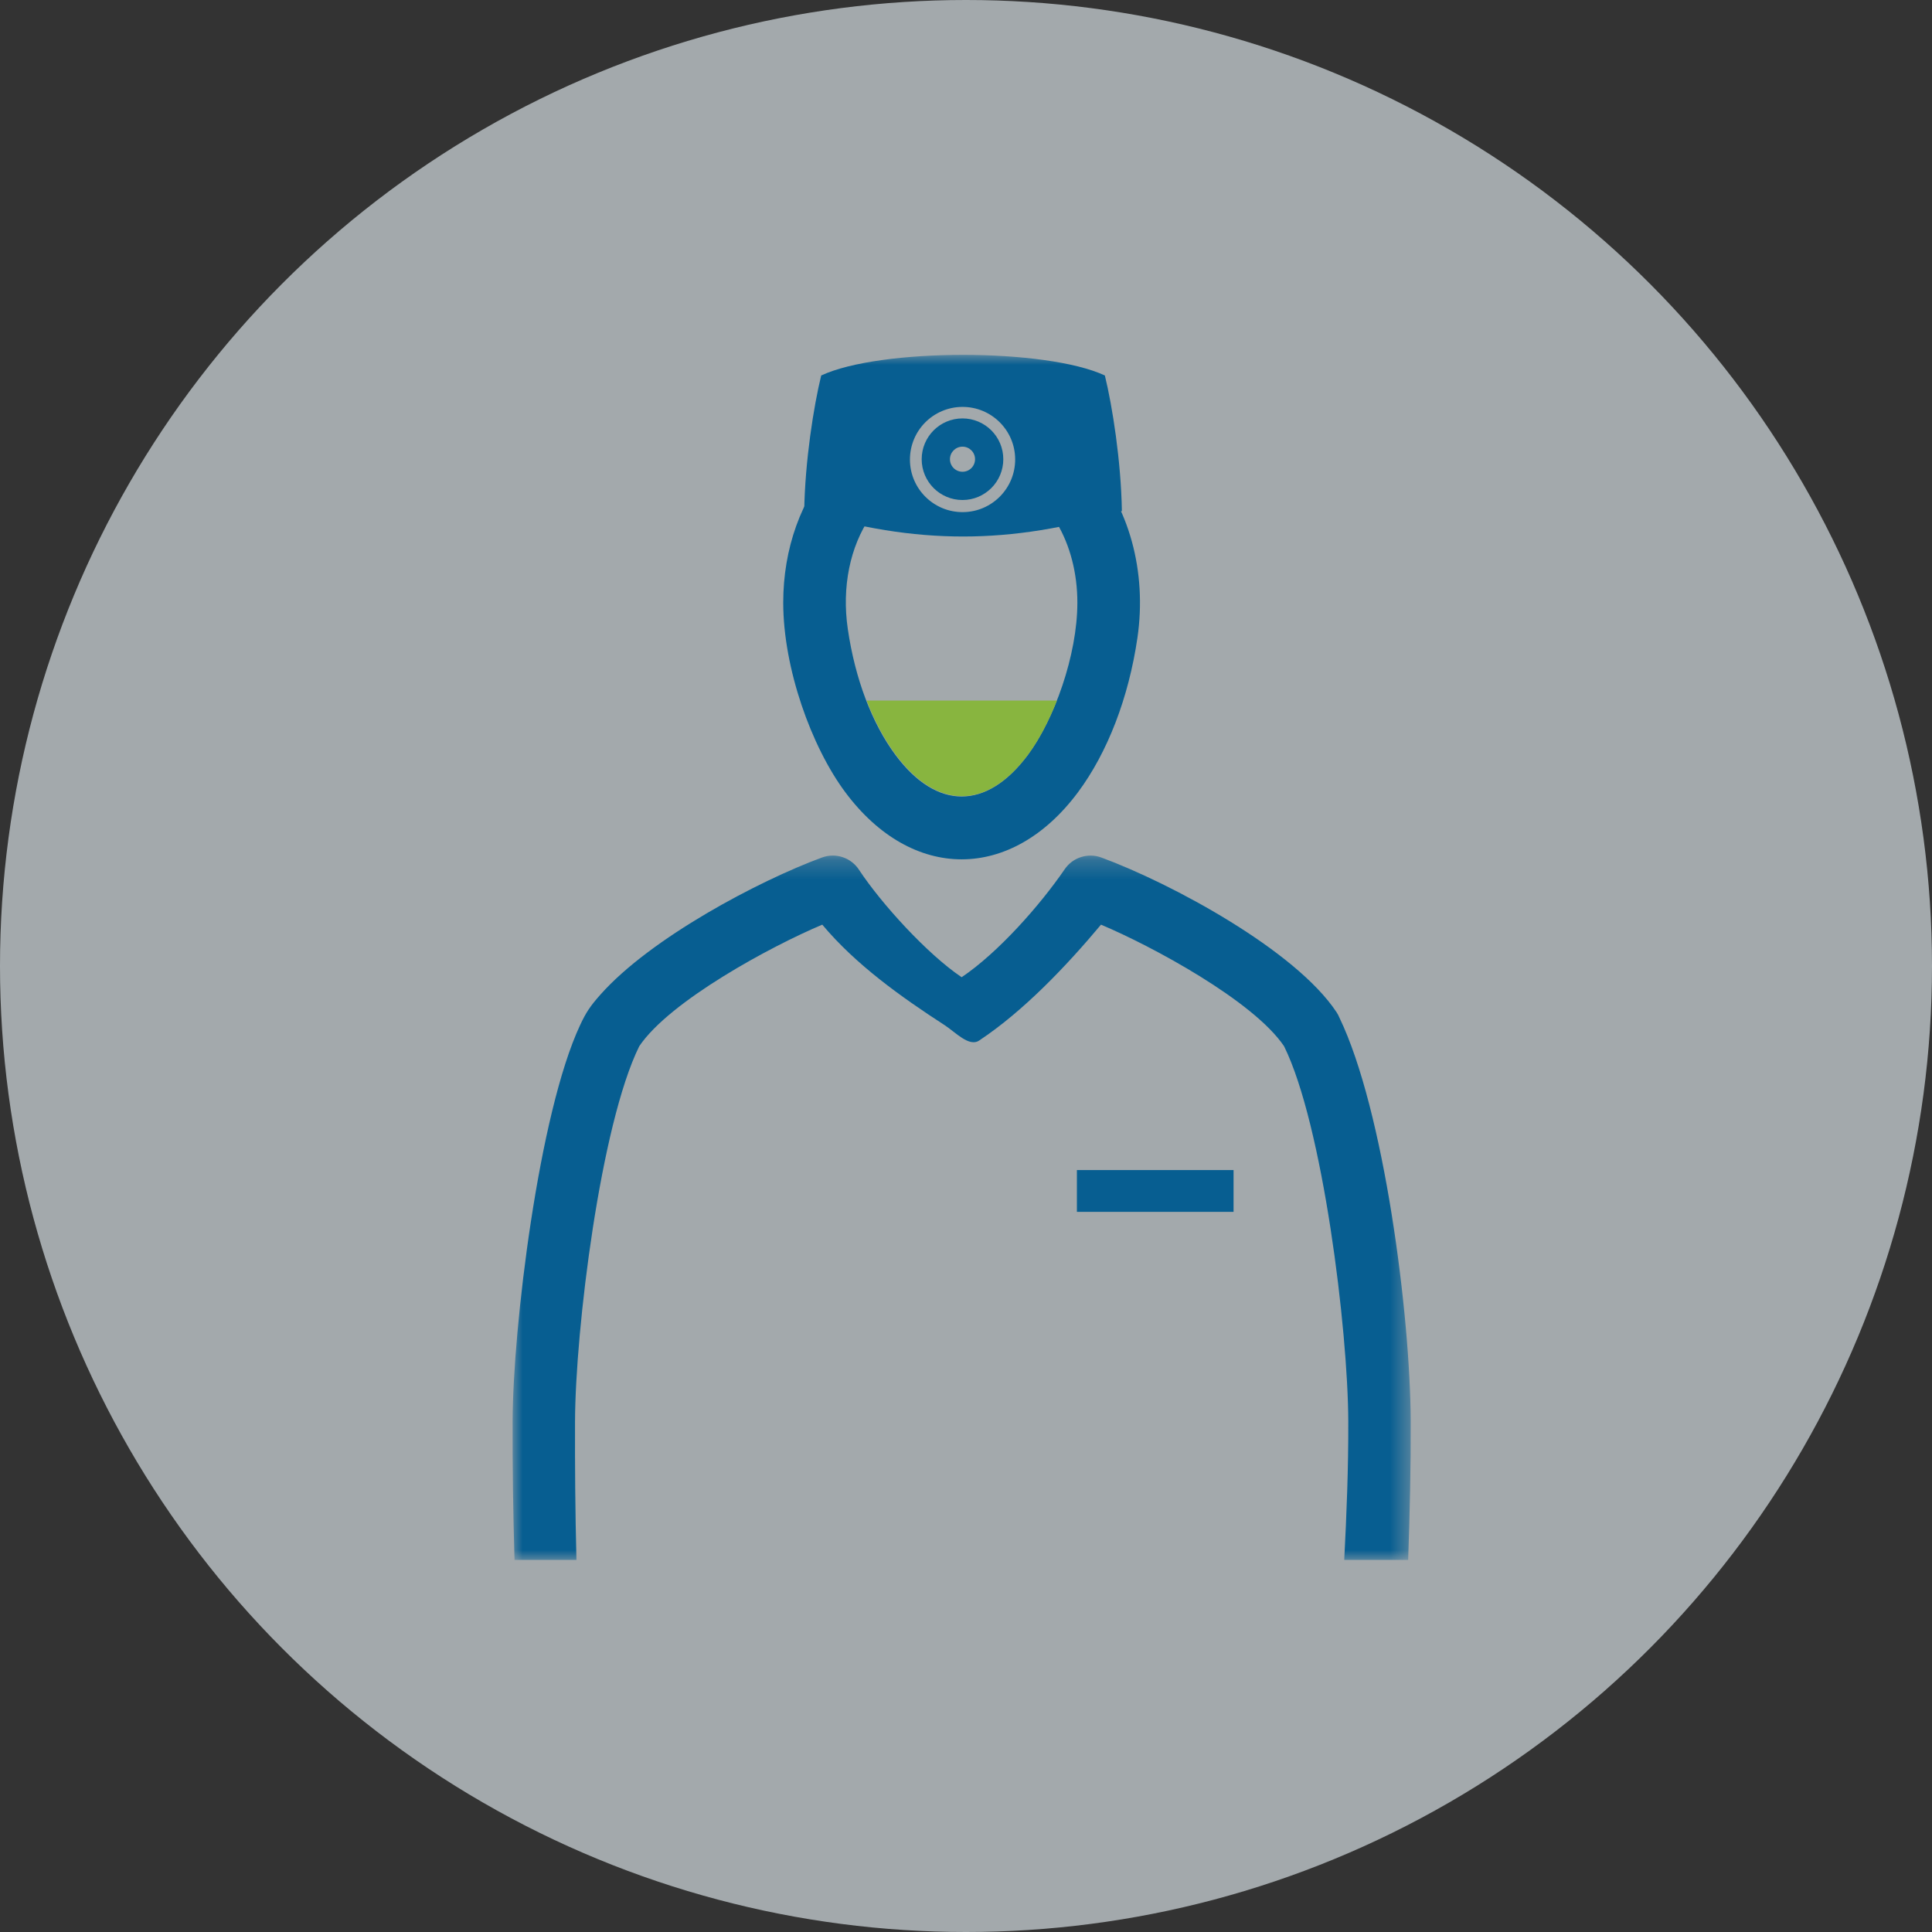 <?xml version="1.0" encoding="UTF-8"?>
<svg width="98px" height="98px" viewBox="0 0 98 98" version="1.1" xmlns="http://www.w3.org/2000/svg" xmlns:xlink="http://www.w3.org/1999/xlink">
    <rect x="0" y="0" width="98" height="98" fill="#333333" stroke="none"/>
    <!-- Generator: Sketch 62 (91390) - https://sketch.com -->
    <title>Group 14</title>
    <desc>Created with Sketch.</desc>
    <defs>
        <polygon id="path-1" points="0 0.271 45.558 0.271 45.558 36 0 36"></polygon>
        <polygon id="path-3" points="0 61.127 45.559 61.127 45.559 0 0 0"></polygon>
    </defs>
    <g id="Full-Color-Mockup" stroke="none" stroke-width="1" fill="none" fill-rule="evenodd">
        <g id="Key-Health-Homepage-Desktop-Color-Mockup-(-&gt;1170px)" transform="translate(-227, -1018)">
            <g id="Group-14" transform="translate(227, 1018)">
                <circle id="Oval-Copy-6" fill="#EFF8FE" opacity="0.6" cx="49" cy="49" r="49"></circle>
                <g id="Group-11" transform="translate(26, 18)">
                    <path d="M28.683,22.183 C30.172,20.181 31.251,17.402 31.696,14.35 C32.183,11.005 31.281,7.654 29.215,5.404 C28.793,6.456 28.125,7.494 27.589,8.501 C28.295,9.67 28.649,11.106 28.649,12.564 C28.649,15.253 27.46,18.517 26.137,20.295 C24.045,23.106 21.513,23.106 19.421,20.295 C18.238,18.706 17.373,16.439 17.004,13.902 C16.695,11.784 17.114,9.728 18.147,8.221 C17.774,7.785 17.414,7.336 17.082,6.859 C16.786,6.433 16.506,5.964 16.277,5.473 C14.632,7.298 13.729,9.837 13.729,12.564 C13.729,15.902 15.158,19.876 16.875,22.183 C20.255,26.725 25.302,26.725 28.683,22.183" id="Fill-1" fill="#075E91"></path>
                    <g id="Group-5" transform="translate(0, 25.127)">
                        <mask id="mask-2" fill="white">
                            <use xlink:href="#path-1"></use>
                        </mask>
                        <g id="Clip-4"></g>
                        <path d="M3.24,36 C3.176,33.541 3.161,31.112 3.168,28.976 C3.184,24.297 4.463,13.919 6.426,9.942 C7.976,7.641 13.122,4.864 15.71,3.776 C17.413,5.81 19.712,7.445 21.916,8.874 C22.468,9.232 23.159,9.999 23.671,9.651 C25.919,8.16 28.091,5.876 29.848,3.776 C32.436,4.864 37.582,7.641 39.134,9.942 C41.096,13.919 42.375,24.297 42.391,28.976 C42.399,31.361 42.305,33.688 42.186,36 L45.428,36 C45.514,33.614 45.565,31.241 45.557,28.976 C45.54,23.58 44.207,13.185 41.94,8.49 C41.902,8.396 41.854,8.305 41.796,8.217 C39.71,5.063 33.383,1.665 29.862,0.369 L29.862,0.369 C29.196,0.125 28.424,0.352 28.006,0.965 C26.764,2.78 24.64,5.19 22.779,6.442 C21.034,5.268 18.714,2.718 17.586,1.012 C17.195,0.392 16.413,0.106 15.696,0.369 C12.506,1.543 7.01,4.445 4.455,7.326 C3.946,7.899 3.728,8.222 3.422,8.879 C1.329,13.362 0.017,24.204 0.001,28.976 C-0.007,31.202 0.026,33.592 0.099,36 L3.24,36 Z" id="Fill-3" fill="#075E91" mask="url(#mask-2)"></path>
                    </g>
                    <path d="M17.959,17.535 C18.363,18.577 18.86,19.508 19.434,20.278 C21.526,23.088 24.058,23.088 26.15,20.278 C26.684,19.561 27.193,18.6 27.614,17.535 L17.959,17.535 Z" id="Fill-6" fill="#88B53F"></path>
                    <mask id="mask-4" fill="white">
                        <use xlink:href="#path-3"></use>
                    </mask>
                    <g id="Clip-9"></g>
                    <polygon id="Fill-8" fill="#075E91" mask="url(#mask-4)" points="28.625 43.471 36.572 43.471 36.572 41.351 28.625 41.351"></polygon>
                    <path d="M24.721,7.186 C24.241,7.671 23.576,7.974 22.838,7.977 C22.102,7.981 21.433,7.686 20.948,7.205 C20.462,6.725 20.16,6.059 20.156,5.322 C20.154,4.585 20.448,3.916 20.928,3.431 C21.409,2.946 22.076,2.644 22.811,2.64 C23.549,2.636 24.218,2.932 24.703,3.412 C25.189,3.893 25.491,4.559 25.494,5.295 C25.497,6.032 25.201,6.701 24.721,7.186 M22.823,7.363 C23.393,7.363 23.91,7.131 24.285,6.757 C24.66,6.383 24.892,5.865 24.892,5.293 C24.892,4.722 24.66,4.205 24.285,3.83 C23.91,3.456 23.393,3.224 22.823,3.224 C22.25,3.224 21.733,3.456 21.358,3.83 C20.985,4.205 20.752,4.722 20.752,5.293 C20.752,5.865 20.985,6.383 21.358,6.757 C21.733,7.131 22.25,7.363 22.823,7.363 M22.823,5.93 C23.174,5.93 23.459,5.645 23.459,5.293 C23.459,4.942 23.174,4.657 22.823,4.657 C22.471,4.657 22.186,4.942 22.186,5.293 C22.186,5.645 22.471,5.93 22.823,5.93 M14.793,7.923 C14.835,5.374 15.274,2.605 15.655,1.046 C18.652,-0.348 27.047,-0.348 30.044,1.046 C30.425,2.605 30.864,5.374 30.907,7.923 C25.255,9.644 20.445,9.644 14.793,7.923" id="Fill-10" fill="#075E91" mask="url(#mask-4)"></path>
                </g>
            </g>
        </g>
    </g>
</svg>
